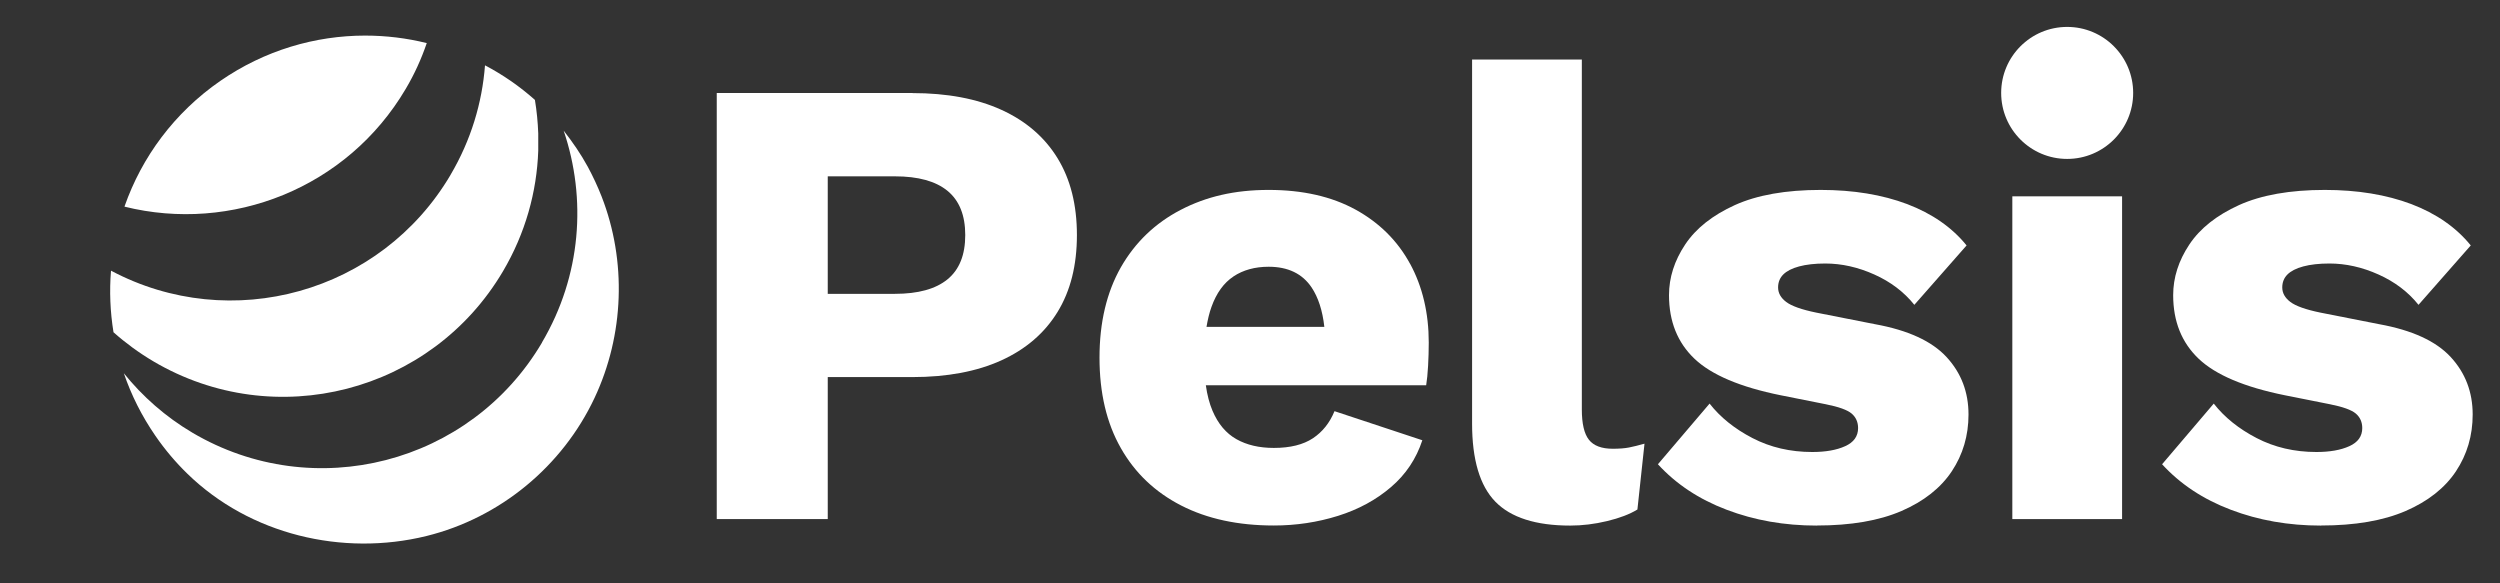 <?xml version="1.0" encoding="UTF-8"?>
<svg id="Logo" fill="#fff" xmlns="http://www.w3.org/2000/svg" viewBox="30 40 300 70">

  <rect x="30" y="40" width="300" height="70" fill="#333333" stroke="none"/>

  <g>
    <path class="cls-1" d="m73.83,44.27c-6,0-12.06,1.76-17.38,5.43-5.54,3.83-9.43,9.15-11.5,15.05v.05c12.81,3.18,26.7-2.2,33.74-14.14,1.05-1.77,1.88-3.61,2.52-5.49-2.41-.6-4.89-.9-7.39-.9h0"/>
    <path class="cls-1" d="m95.04,81.11c-8.59,14.57-27.37,19.41-41.94,10.82-3.25-1.92-6-4.36-8.24-7.14.89,2.61,2.15,5.13,3.79,7.51,1.15,1.67,2.44,3.19,3.84,4.55,7.49,7.3,18.62,9.95,28.69,7.47,8.83-2.18,16.31-8.36,20.17-16.58,3.55-7.55,3.87-16.4.84-24.17-.48-1.22-1.03-2.4-1.65-3.55-.85-1.56-1.84-2.99-2.9-4.34,2.77,8.16,2.12,17.41-2.6,25.41"/>
    <path class="cls-1" d="m84.07,60.98c-8.36,14.18-26.36,19.15-40.75,11.5-.2,2.45-.1,4.93.3,7.39,1.46,1.3,3.06,2.47,4.8,3.5,14.57,8.59,33.35,3.75,41.94-10.82,2.69-4.56,4.06-9.53,4.23-14.47v-2.07c-.05-1.35-.18-2.69-.4-4.02-1.84-1.64-3.86-3.03-5.99-4.15-.34,4.5-1.69,9-4.14,13.15"/>
  </g>
  <g>
    <path class="cls-1" d="m139.48,51.17c4.18,0,7.75.67,10.69,2.01,2.94,1.34,5.19,3.28,6.74,5.81,1.55,2.53,2.32,5.6,2.32,9.22s-.77,6.69-2.32,9.22c-1.55,2.53-3.8,4.47-6.74,5.81-2.94,1.34-6.51,2.01-10.69,2.01h-10.15v17.04h-13.32v-51.13h23.47Zm-2.09,24.09c2.79,0,4.89-.58,6.31-1.74,1.42-1.16,2.13-2.93,2.13-5.31s-.71-4.14-2.13-5.31c-1.42-1.16-3.52-1.74-6.31-1.74h-8.06v14.1h8.06Z"/>
    <path class="cls-1" d="m199.21,71.66c-1.5-2.76-3.68-4.93-6.55-6.51-2.87-1.57-6.34-2.36-10.42-2.36s-7.5.8-10.57,2.4c-3.07,1.6-5.46,3.9-7.17,6.89-1.7,3-2.56,6.61-2.56,10.84s.85,7.85,2.56,10.85c1.7,3,4.12,5.29,7.24,6.89,3.12,1.6,6.83,2.4,11.12,2.4,2.68,0,5.25-.39,7.71-1.16,2.45-.77,4.57-1.92,6.35-3.45,1.78-1.52,3.03-3.4,3.76-5.62l-10.54-3.49c-.57,1.39-1.43,2.48-2.59,3.25-1.16.77-2.72,1.16-4.69,1.16-1.76,0-3.25-.35-4.49-1.05-1.24-.7-2.2-1.83-2.87-3.41-.37-.87-.64-1.9-.8-3.06h26.44c.1-.62.18-1.39.23-2.32.05-.93.08-1.86.08-2.79,0-3.56-.75-6.73-2.25-9.49Zm-21.19,1.51c1.16-.77,2.57-1.16,4.22-1.16,2.32,0,4.04.83,5.15,2.48.8,1.2,1.31,2.77,1.53,4.73h-14.14c.15-.88.34-1.69.6-2.4.59-1.65,1.47-2.87,2.63-3.64Z"/>
    <path class="cls-1" d="m219.82,47.14v41.99c0,1.7.28,2.92.85,3.64.57.72,1.52,1.08,2.87,1.08.77,0,1.42-.05,1.94-.15.52-.1,1.14-.26,1.86-.46l-.85,7.9c-.93.57-2.14,1.03-3.64,1.39-1.5.36-2.97.54-4.42.54-4.13,0-7.13-.96-8.99-2.87-1.86-1.91-2.79-5.04-2.79-9.37v-43.69h13.17Z"/>
    <path class="cls-1" d="m248.01,103.07c-3.87,0-7.48-.63-10.81-1.9-3.33-1.26-6.08-3.09-8.25-5.46l6.2-7.28c1.29,1.65,3.01,3.03,5.15,4.14,2.14,1.11,4.53,1.67,7.17,1.67,1.6,0,2.92-.23,3.95-.7,1.03-.46,1.55-1.19,1.55-2.17,0-.72-.26-1.3-.77-1.74-.52-.44-1.55-.81-3.1-1.12l-5.42-1.08c-4.85-.98-8.3-2.44-10.34-4.38-2.04-1.94-3.06-4.48-3.06-7.63,0-2.12.65-4.14,1.94-6.08,1.29-1.94,3.28-3.51,5.96-4.73,2.68-1.21,6.12-1.82,10.3-1.82,3.92,0,7.38.57,10.38,1.7,2.99,1.14,5.37,2.79,7.13,4.96l-6.27,7.13c-1.24-1.55-2.84-2.76-4.8-3.64-1.96-.88-3.93-1.32-5.89-1.32-1.24,0-2.28.12-3.14.35s-1.49.56-1.9.97-.62.93-.62,1.55c0,.67.32,1.25.97,1.74.64.49,1.85.92,3.6,1.28l7.05,1.39c3.98.72,6.84,2.04,8.6,3.95,1.76,1.91,2.63,4.21,2.63,6.89,0,2.53-.67,4.8-2.01,6.82-1.34,2.01-3.36,3.6-6.04,4.76-2.69,1.16-6.07,1.74-10.15,1.74Z"/>
    <rect class="cls-1" x="271.48" y="63.56" width="13.17" height="38.73"/>
    <path class="cls-1" d="m308.51,103.07c-3.87,0-7.48-.63-10.81-1.9-3.33-1.26-6.08-3.09-8.25-5.46l6.2-7.28c1.29,1.65,3.01,3.03,5.15,4.14,2.14,1.11,4.53,1.67,7.17,1.67,1.6,0,2.92-.23,3.95-.7,1.03-.46,1.55-1.19,1.55-2.17,0-.72-.26-1.3-.77-1.74-.52-.44-1.55-.81-3.1-1.12l-5.42-1.08c-4.85-.98-8.3-2.44-10.34-4.38-2.04-1.94-3.06-4.48-3.06-7.63,0-2.12.65-4.14,1.94-6.08,1.29-1.94,3.28-3.51,5.96-4.73,2.68-1.21,6.12-1.82,10.3-1.82,3.92,0,7.38.57,10.38,1.7,2.99,1.14,5.37,2.79,7.13,4.96l-6.27,7.13c-1.24-1.55-2.84-2.76-4.8-3.64-1.96-.88-3.93-1.32-5.89-1.32-1.24,0-2.28.12-3.14.35s-1.49.56-1.9.97-.62.93-.62,1.55c0,.67.32,1.25.97,1.74.64.49,1.85.92,3.6,1.28l7.05,1.39c3.98.72,6.84,2.04,8.6,3.95,1.76,1.91,2.63,4.21,2.63,6.89,0,2.53-.67,4.8-2.01,6.82-1.34,2.01-3.36,3.6-6.04,4.76-2.69,1.16-6.07,1.74-10.15,1.74Z"/>
    <circle class="cls-1" cx="278.06" cy="51.15" r="7.92"/>
  </g>
</svg>
